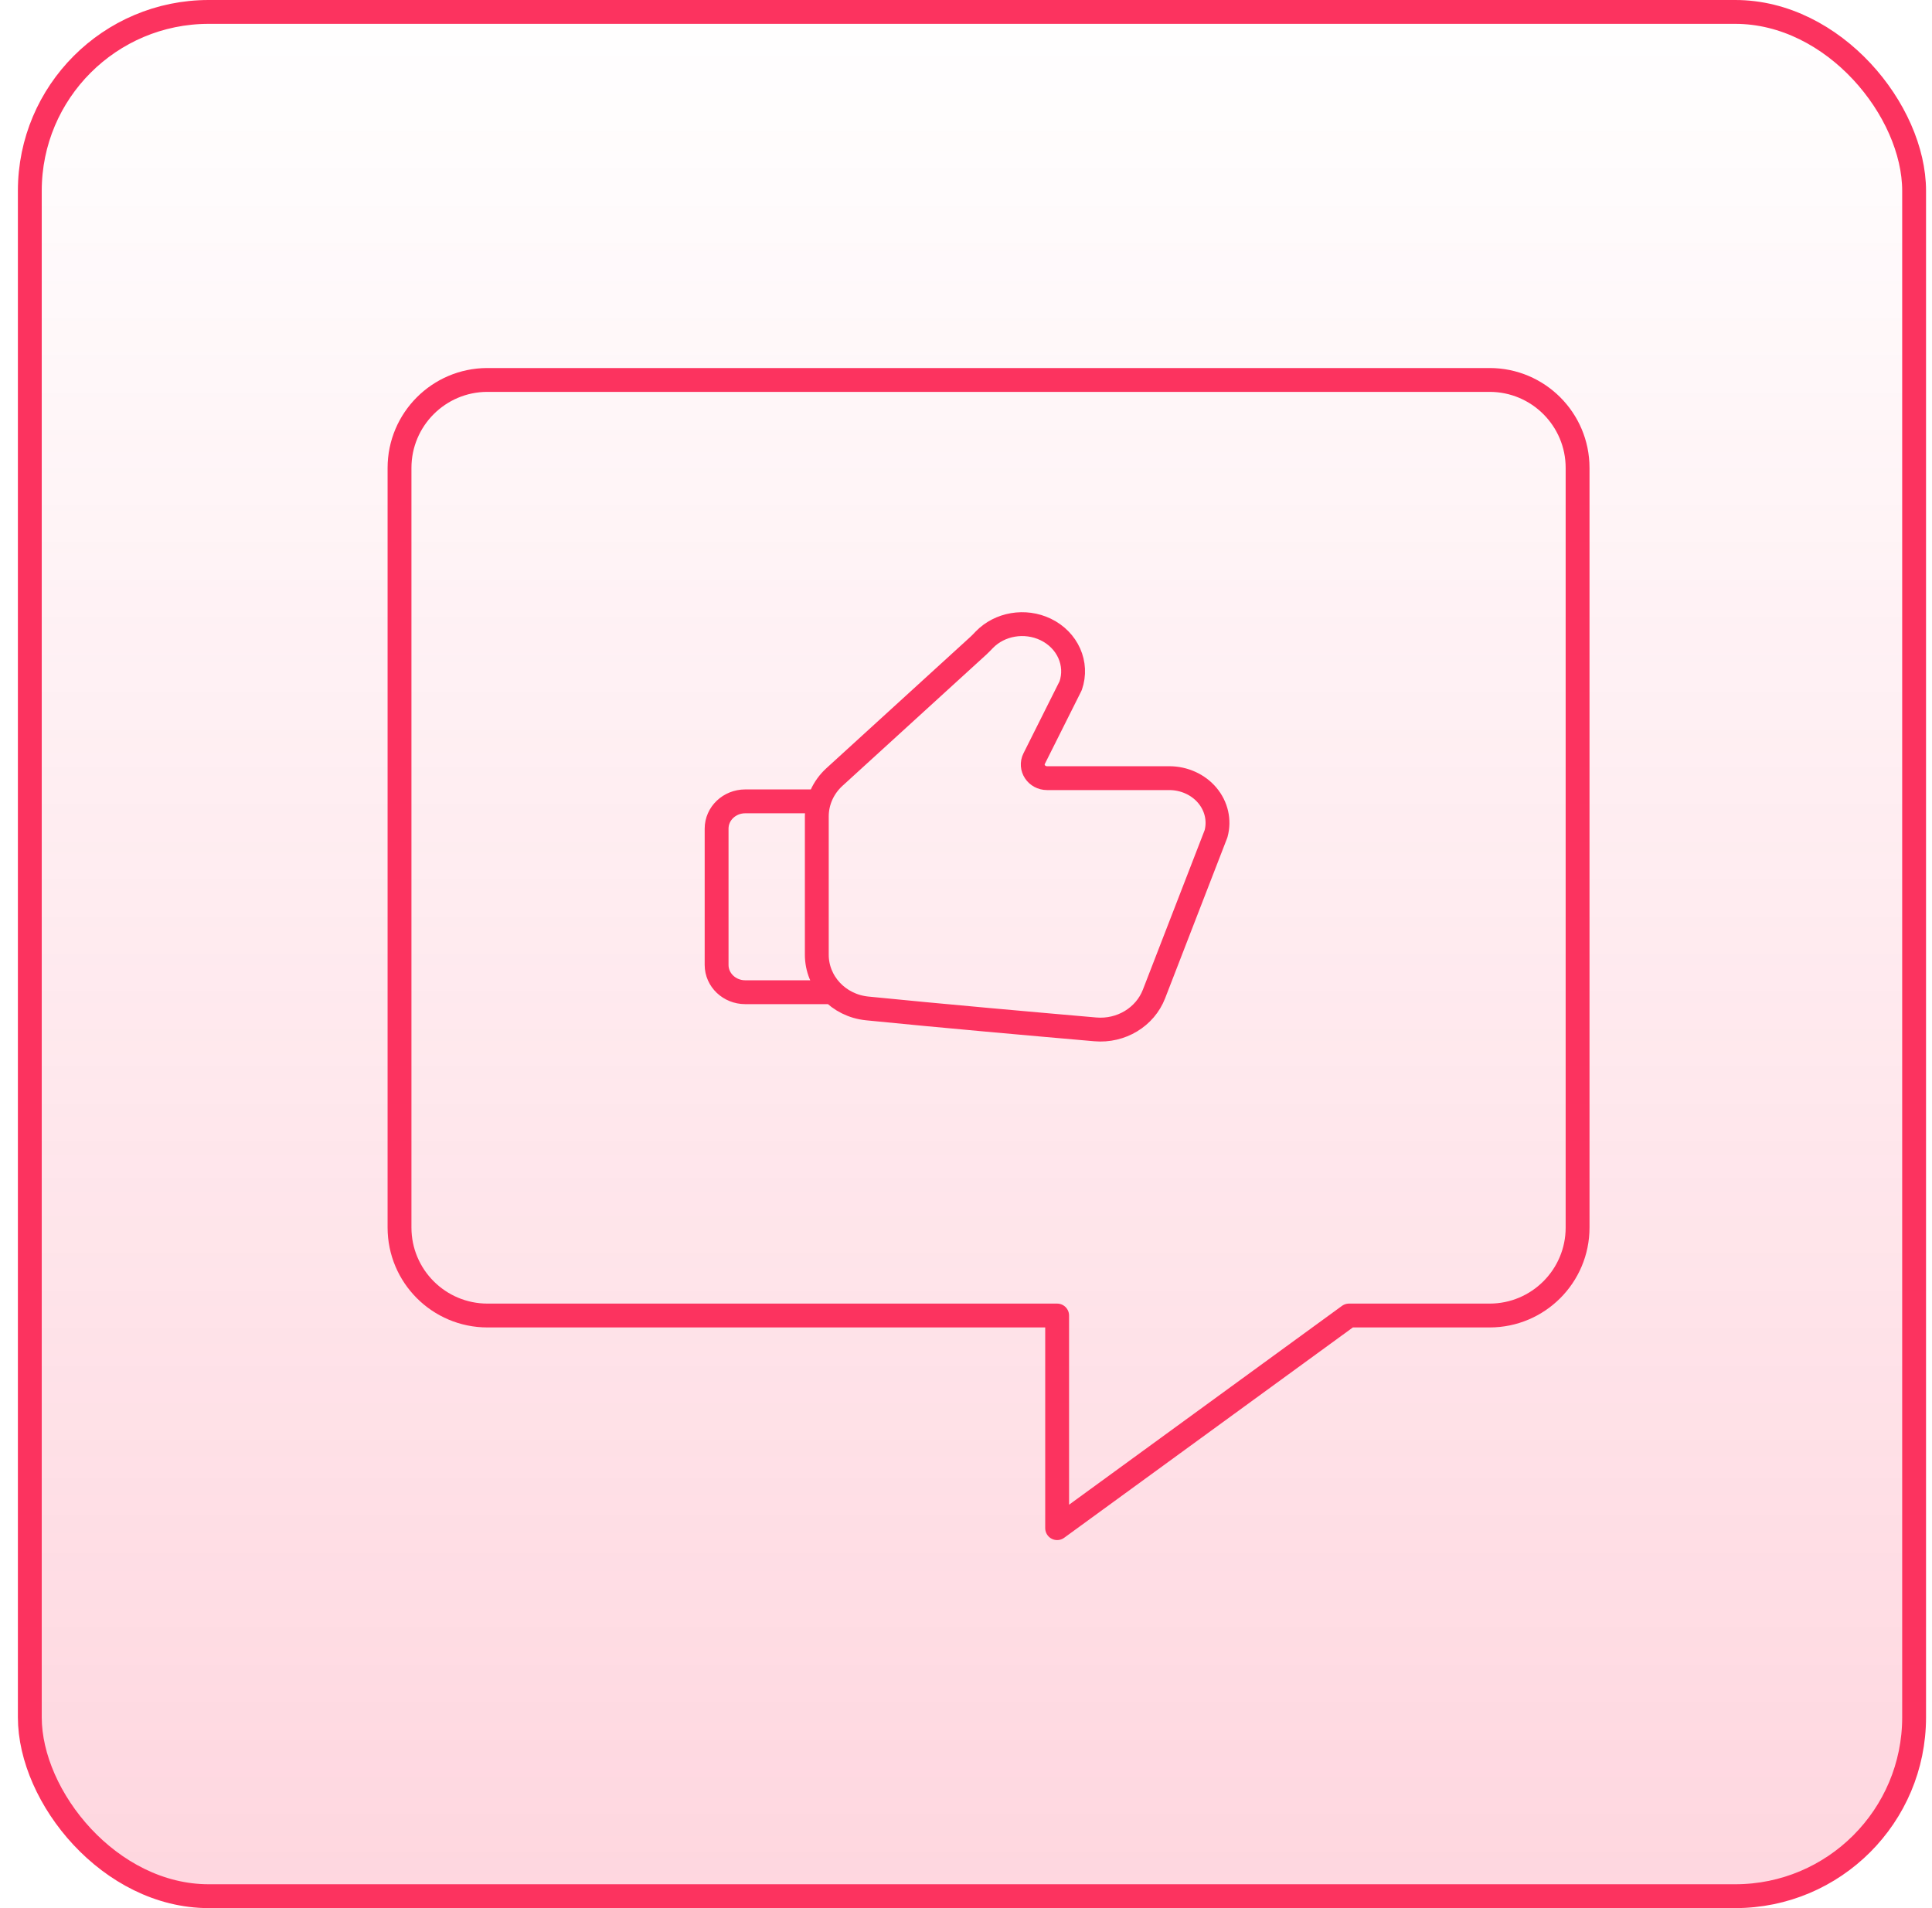 <svg xmlns="http://www.w3.org/2000/svg" width="81" height="80" viewBox="0 0 81 80" fill="none"><rect x="1.25" y="0.5" width="79" height="79" rx="7.5" fill="url(#paint0_linear_8942_2423)"></rect><rect x="1.25" y="0.5" width="79" height="79" rx="7.5" stroke="#FC335F"></rect><path d="M20.424 15.93C20.424 15.93 20.435 15.93 20.439 15.93H62.453C64.489 15.93 66.141 17.582 66.141 19.618V51.467C66.141 53.503 64.489 55.155 62.453 55.155C62.453 55.155 56.676 55.155 56.557 55.155L44.321 64.07V55.155C44.201 55.155 20.439 55.155 20.439 55.155C18.401 55.155 16.75 53.503 16.75 51.467V19.618C16.75 17.586 18.394 15.937 20.424 15.93Z" stroke="#FC335F" stroke-linecap="round" stroke-linejoin="round"></path><path d="M34.245 33.598L31.244 33.598C30.582 33.598 30.044 34.11 30.044 34.741V40.457C30.044 41.088 30.582 41.6 31.244 41.6H34.844M50.982 34.959L48.382 41.674C48.007 42.642 47.001 43.252 45.922 43.158C43.563 42.953 39.398 42.586 36.359 42.28C35.151 42.159 34.245 41.185 34.245 40.028V34.229C34.245 33.606 34.512 33.009 34.984 32.578L41.028 27.064C41.111 26.988 41.187 26.905 41.266 26.824C41.911 26.157 42.97 25.972 43.84 26.391C44.763 26.836 45.206 27.832 44.888 28.75L43.357 31.807C43.167 32.187 43.458 32.625 43.899 32.625H49.02C49.644 32.625 50.233 32.891 50.617 33.347C51 33.803 51.136 34.398 50.982 34.959Z" stroke="#FC335F" stroke-linecap="round" stroke-linejoin="round"></path><defs><linearGradient id="paint0_linear_8942_2423" x1="40.75" y1="0" x2="40.75" y2="80" gradientUnits="userSpaceOnUse"><stop stop-color="#FC335F" stop-opacity="0"></stop><stop offset="1" stop-color="#FC335F" stop-opacity="0.2"></stop></linearGradient></defs></svg>